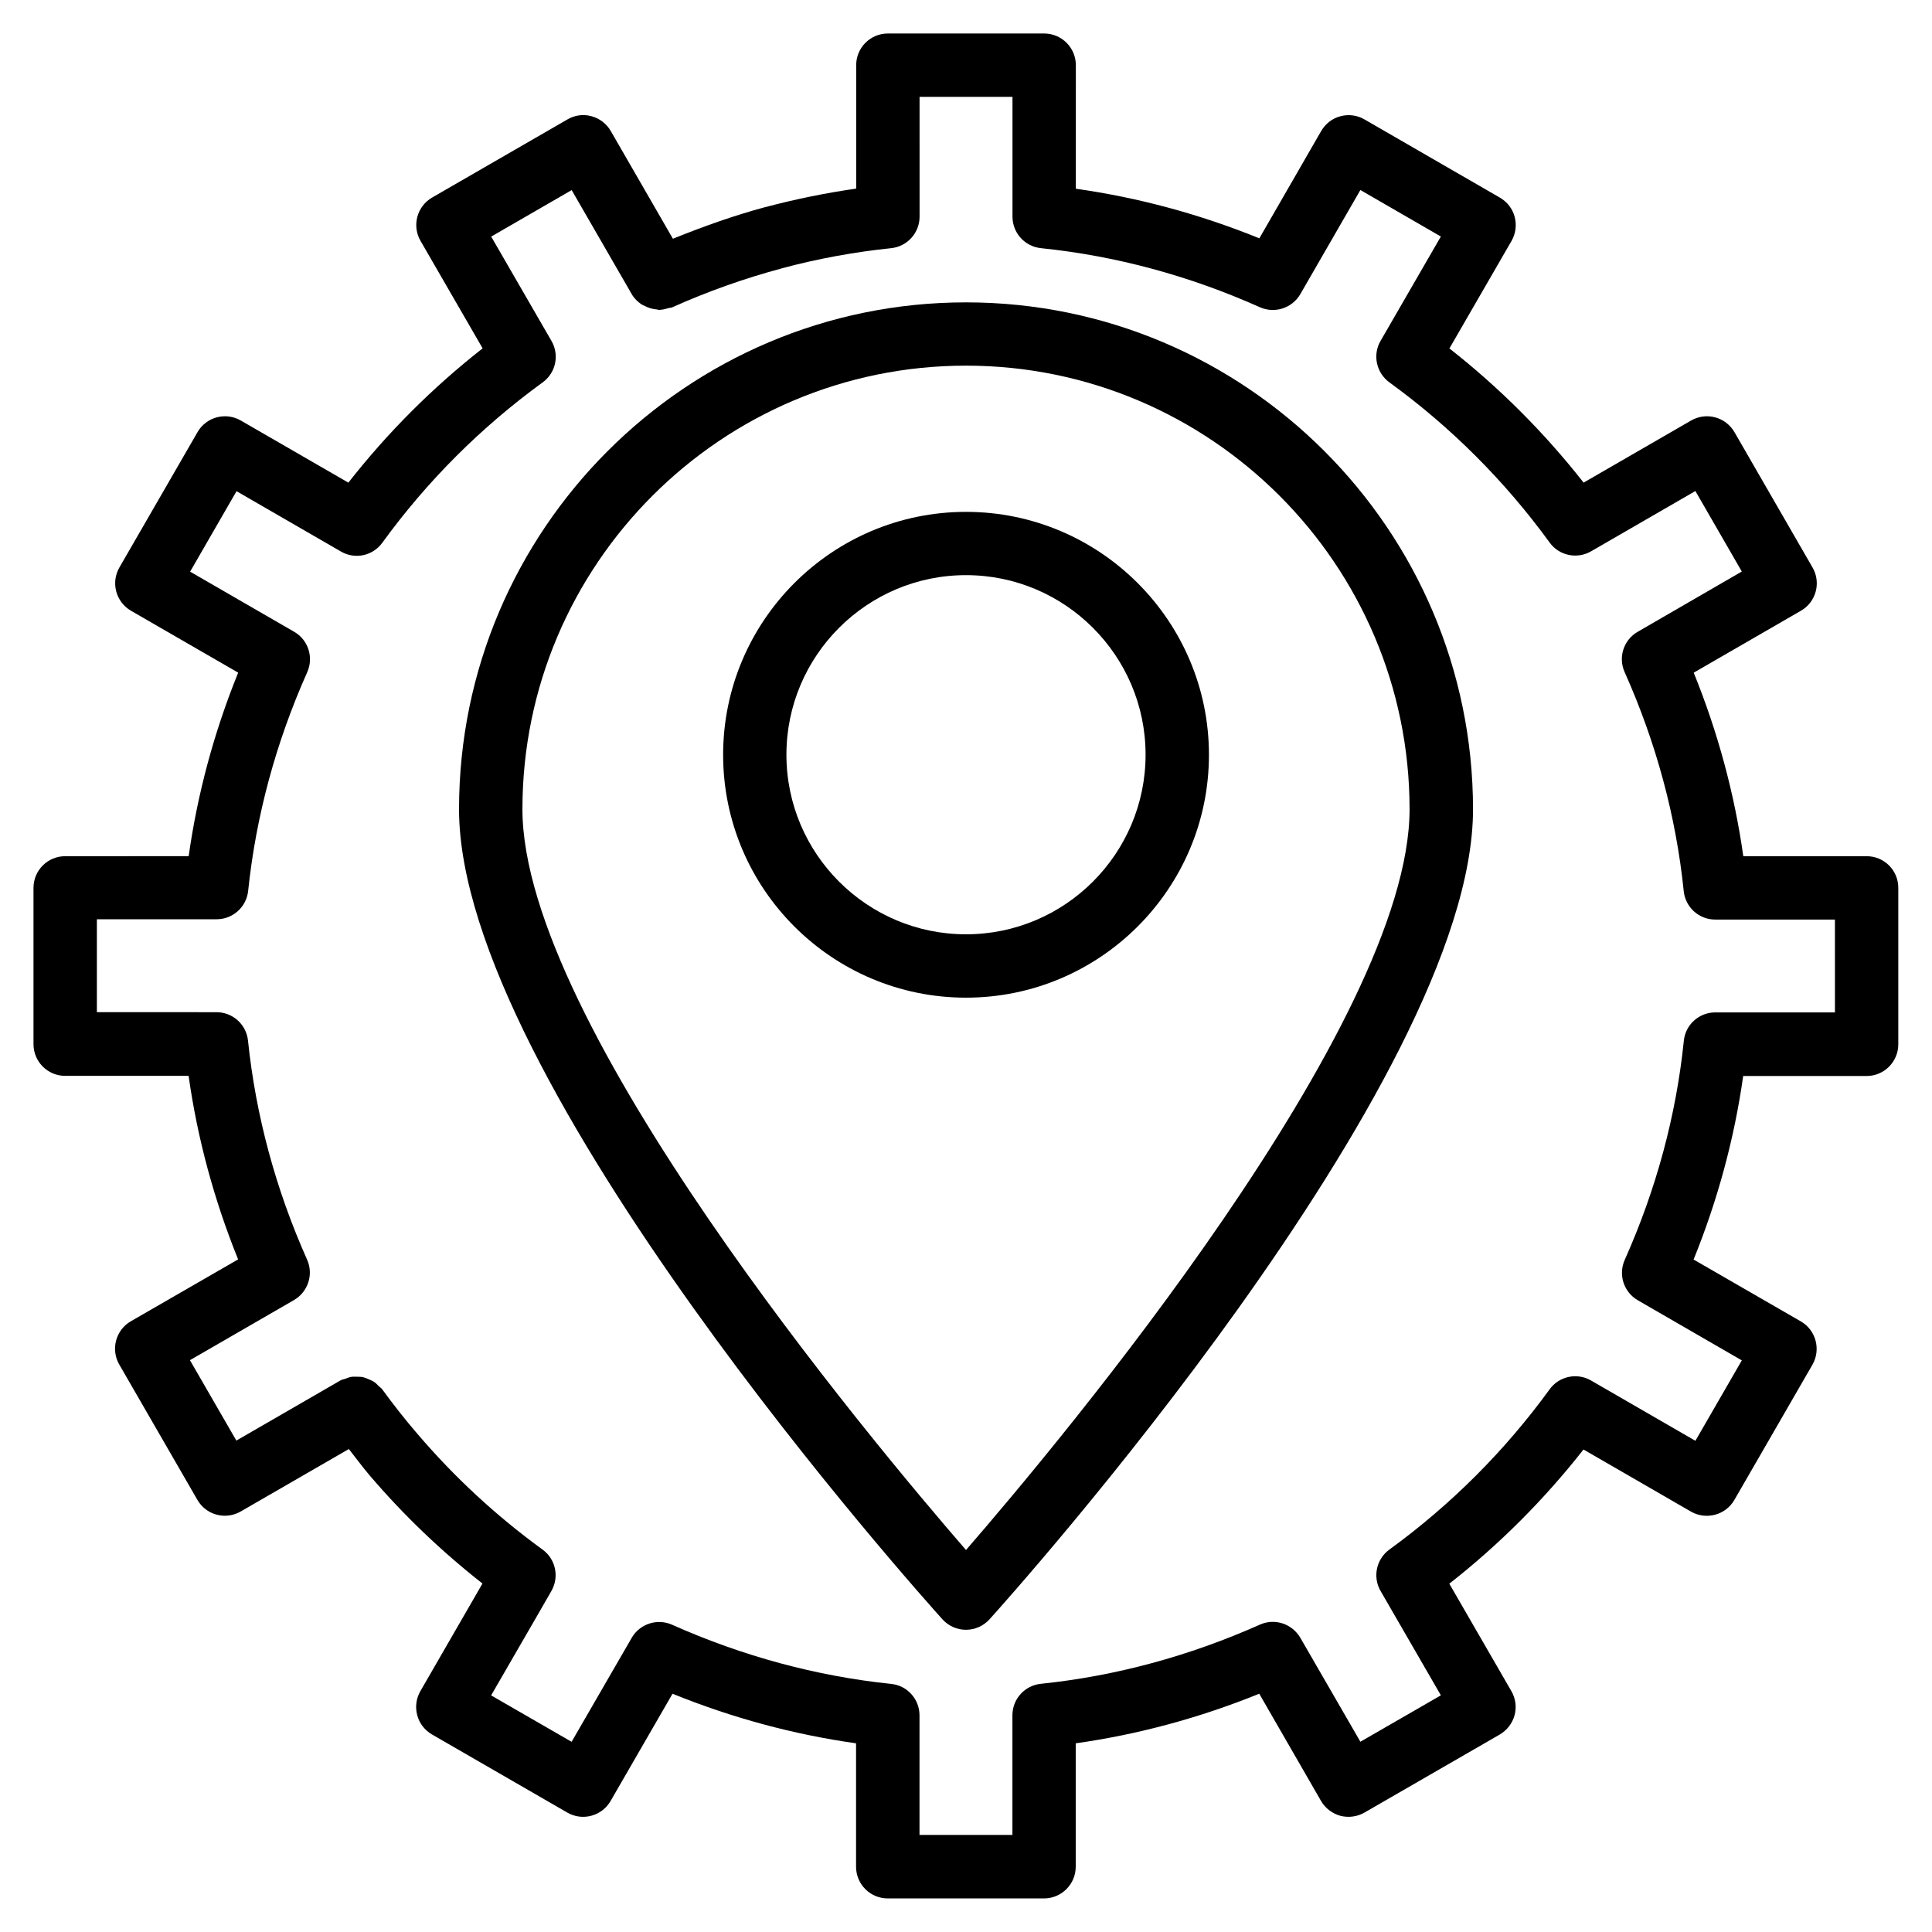 <?xml version="1.0" encoding="UTF-8"?>
<!-- Uploaded to: SVG Repo, www.svgrepo.com, Generator: SVG Repo Mixer Tools -->
<svg fill="#000000" width="800px" height="800px" version="1.1" viewBox="144 144 512 512" xmlns="http://www.w3.org/2000/svg">
 <g>
  <path d="m638.7 370.9h-32.707c-2.332-16.543-6.738-32.832-13.141-48.637l28.422-16.414c4.008-2.309 5.394-7.453 3.066-11.461l-20.699-35.879c-1.133-1.93-2.961-3.336-5.102-3.906-2.164-0.586-4.449-0.273-6.383 0.84l-28.484 16.457c-10.391-13.246-22.316-25.168-35.562-35.562l16.457-28.484c1.113-1.93 1.406-4.219 0.84-6.383-0.566-2.164-1.996-3.988-3.926-5.102l-35.875-20.719c-1.93-1.133-4.262-1.426-6.383-0.84-2.164 0.566-3.969 1.973-5.102 3.926l-16.375 28.422c-15.785-6.402-32.074-10.812-48.637-13.141l0.004-32.742c0-4.641-3.777-8.398-8.398-8.398h-41.418c-4.641 0-8.398 3.758-8.398 8.398v32.707c-8.082 1.156-16.121 2.793-23.992 4.891h-0.062c-8.246 2.203-16.434 5.141-24.516 8.395l-16.48-28.57c-1.109-1.91-2.938-3.316-5.102-3.902-2.18-0.609-4.449-0.273-6.379 0.859l-35.855 20.699c-4.008 2.328-5.394 7.453-3.066 11.48l16.457 28.484c-13.266 10.395-25.188 22.316-35.578 35.586l-28.508-16.461c-1.93-1.113-4.199-1.426-6.383-0.84-2.141 0.57-3.965 1.977-5.078 3.906l-20.699 35.855c-2.328 4.031-0.945 9.152 3.043 11.48l28.422 16.414c-6.402 15.785-10.789 32.098-13.121 48.637l-32.723 0.004c-4.641 0-8.398 3.758-8.398 8.398v41.418c0 4.641 3.758 8.398 8.398 8.398h32.707c2.332 16.543 6.738 32.852 13.121 48.637l-28.422 16.395c-4.008 2.309-5.394 7.453-3.066 11.484l20.699 35.855c1.555 2.688 4.367 4.199 7.285 4.199 1.426 0 2.875-0.379 4.199-1.133l28.652-16.543c1.828 2.309 3.547 4.68 5.457 6.926l0.02 0.02c8.965 10.516 19.02 20.133 29.934 28.695l-1.594 2.75c0 0.02 0 0.02-0.02 0.043l-14.84 25.715c-1.113 1.93-1.426 4.219-0.84 6.383 0.566 2.164 1.973 3.969 3.906 5.102l35.855 20.699c1.324 0.754 2.769 1.133 4.199 1.133 2.898 0 5.731-1.512 7.285-4.199l16.414-28.422c15.785 6.402 32.098 10.812 48.637 13.141v32.707c0 4.641 3.758 8.398 8.398 8.398h41.418c4.641 0 8.398-3.777 8.398-8.398v-32.707c16.543-2.332 32.832-6.738 48.637-13.141l16.375 28.422c1.133 1.93 2.961 3.316 5.102 3.926 2.121 0.547 4.449 0.273 6.383-0.84l35.875-20.699c1.93-1.133 3.336-2.961 3.926-5.102 0.586-2.141 0.273-4.449-0.84-6.383l-16.457-28.484c13.266-10.391 25.168-22.316 35.562-35.562l28.484 16.457c4.008 2.289 9.152 0.945 11.484-3.066l20.699-35.855c2.309-4.008 0.945-9.172-3.066-11.484l-28.422-16.395c6.402-15.809 10.812-32.117 13.141-48.637h32.707c4.641 0 8.398-3.777 8.398-8.398v-41.418c0.027-4.676-3.731-8.434-8.371-8.434zm-8.398 41.398h-31.738c-4.305 0-7.914 3.254-8.332 7.535-2.035 19.797-7.305 39.316-15.66 58.043-1.762 3.926-0.273 8.543 3.465 10.707l27.562 15.934-12.301 21.309-27.648-15.977c-3.715-2.164-8.48-1.133-10.98 2.332-11.859 16.312-26.156 30.605-42.469 42.469-3.465 2.519-4.492 7.262-2.332 10.98l15.977 27.648-21.328 12.301-15.93-27.57c-2.184-3.715-6.781-5.227-10.707-3.465-18.703 8.332-38.207 13.625-58.043 15.68-4.281 0.441-7.535 4.031-7.535 8.332v31.719h-24.625v-31.695c0-4.305-3.254-7.914-7.535-8.332-19.816-2.059-39.34-7.348-58.043-15.68-3.906-1.742-8.543-0.25-10.684 3.465l-15.934 27.562-21.328-12.301 10.664-18.453 0.02-0.02 5.289-9.195c2.141-3.738 1.133-8.461-2.352-10.98-12.219-8.879-23.363-19.188-33.125-30.629 0 0 0-0.02-0.02-0.02-3.273-3.801-6.383-7.746-9.34-11.82-0.25-0.355-0.629-0.547-0.945-0.859-0.379-0.398-0.734-0.797-1.195-1.09-0.461-0.316-0.965-0.504-1.492-0.734-0.461-0.188-0.922-0.398-1.406-0.523-0.566-0.125-1.113-0.105-1.68-0.125-0.504 0-1.008-0.043-1.512 0.043-0.547 0.082-1.027 0.316-1.555 0.504-0.398 0.148-0.84 0.188-1.219 0.398l-27.648 15.977-12.301-21.309 27.582-15.934c3.715-2.164 5.227-6.781 3.465-10.707-8.332-18.684-13.602-38.207-15.66-58.043-0.441-4.281-4.051-7.535-8.355-7.535l-31.695-0.004v-24.625h31.738c4.305 0 7.914-3.254 8.355-7.535 2.059-19.754 7.328-39.277 15.664-57.961 1.742-3.926 0.25-8.543-3.465-10.684l-27.582-15.934 12.301-21.328 27.648 15.977c3.758 2.203 8.48 1.156 11-2.332 11.859-16.332 26.156-30.605 42.469-42.469 3.5-2.516 4.508-7.262 2.348-10.996l-15.977-27.648 21.328-12.324 15.934 27.605c0.652 1.133 1.574 1.996 2.582 2.688 0.23 0.148 0.461 0.211 0.715 0.336 1.07 0.59 2.203 0.926 3.398 1.008 0.211 0 0.359 0.148 0.566 0.148 0.148 0 0.293-0.082 0.441-0.082 0.652-0.043 1.281-0.211 1.93-0.398 0.359-0.129 0.715-0.086 1.074-0.234 9.469-4.242 19.23-7.703 29.055-10.328 0 0 0.02 0 0.02-0.02 9.469-2.539 19.207-4.324 28.949-5.332 4.281-0.441 7.535-4.051 7.535-8.355l-0.004-31.742h24.625v31.738c0 4.305 3.254 7.914 7.535 8.355 19.836 2.035 39.359 7.305 58.043 15.66 3.926 1.742 8.543 0.25 10.707-3.484l15.91-27.582 21.328 12.324-15.977 27.648c-2.164 3.715-1.133 8.461 2.332 11 16.312 11.84 30.605 26.137 42.469 42.445 2.5 3.484 7.285 4.473 10.98 2.332l27.648-15.977 12.301 21.328-27.586 15.973c-3.738 2.141-5.227 6.758-3.465 10.684 8.355 18.703 13.625 38.227 15.66 58.043 0.441 4.281 4.031 7.535 8.332 7.535h31.738l0.004 24.605z"/>
  <path d="m400 224.13c-74.082 0-134.35 60.27-134.35 134.35 0 71.961 122.89 208.85 128.11 214.66 1.594 1.762 3.863 2.769 6.234 2.769s4.641-1.008 6.234-2.769c5.227-5.793 128.14-142.7 128.14-214.66-0.023-74.082-60.293-134.35-134.37-134.35zm0 330.64c-25.129-28.969-117.55-139.37-117.55-196.32 0-64.824 52.73-117.55 117.55-117.55s117.55 52.73 117.55 117.55c0 56.93-92.43 167.35-117.55 196.32z"/>
  <path d="m400 279.65c-35.496 0-64.363 28.887-64.363 64.383s28.863 64.359 64.363 64.359c35.496 0 64.383-28.863 64.383-64.363 0-35.496-28.887-64.379-64.383-64.379zm0 111.95c-26.238 0-47.59-21.348-47.59-47.59 0-26.238 21.348-47.59 47.59-47.59 26.238 0 47.59 21.348 47.59 47.59-0.004 26.242-21.352 47.59-47.59 47.59z"/>
 </g>
</svg>